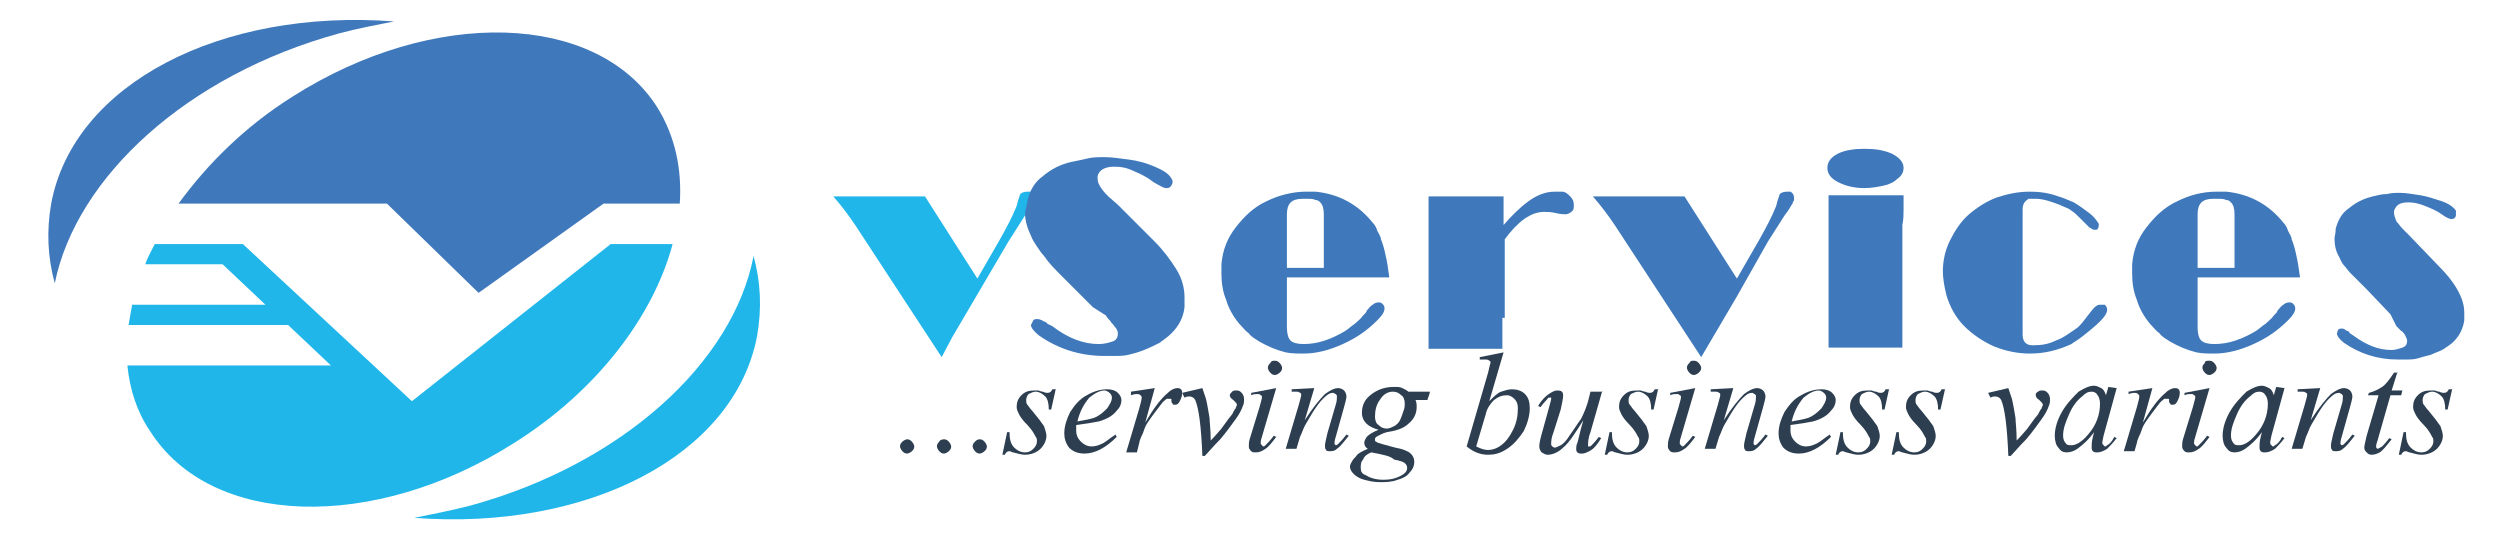 <?xml version="1.0" encoding="utf-8"?>
<!-- Generator: Adobe Illustrator 21.0.1, SVG Export Plug-In . SVG Version: 6.00 Build 0)  -->
<svg version="1.1" id="Layer_1" xmlns="http://www.w3.org/2000/svg" xmlns:xlink="http://www.w3.org/1999/xlink" x="0px" y="0px"
	 viewBox="0 0 210 45" style="enable-background:new 0 0 210 45;" xml:space="preserve">
<style type="text/css">
	.st0{fill:#3F79BC;}
	.st1{fill:#20B6EA;}
	.st2{fill:#2C3E50;}
</style>
<path class="st0" d="M15,17.1c2.4-3.3,5.6-6.5,9.6-9C36.4,0.6,50.1,1,55.2,9c1.5,2.4,2.1,5.2,1.9,8.1h-6.4l-10.5,7.5l-7.7-7.5H15z"
	/>
<path class="st0" d="M28.5,2.8c1.5-0.4,3.1-0.7,4.6-1C18.6,0.7,6.2,7,4.3,17.1c-0.4,2.3-0.3,4.5,0.3,6.7C6.4,14.9,15.7,6.3,28.5,2.8
	z"/>
<path class="st1" d="M34.8,43.5c14.5,1.1,26.9-5.2,28.8-15.3c0.4-2.3,0.3-4.5-0.3-6.7c-1.7,8.9-11,17.5-23.9,21
	C37.8,42.9,36.3,43.2,34.8,43.5"/>
<path class="st1" d="M43.2,37.2c7-4.4,11.7-10.7,13.3-16.7h-5.2L34.6,33.7L20.4,20.5H13c-0.3,0.6-0.6,1.1-0.8,1.7h6.5l3.6,3.4H11.1
	c-0.1,0.6-0.2,1.1-0.3,1.7h13.4l3.6,3.4H10.7c0.2,2,0.8,3.9,1.9,5.5C17.7,44.3,31.4,44.7,43.2,37.2z"/>
<path class="st1" d="M79.1,30l-7.2-11c-0.6-0.9-1.2-1.7-1.9-2.5h7.7l4.4,6.9l1.9-3.3c0.5-0.9,1-1.8,1.4-2.8l0.1-0.4l0.1-0.3l0.1-0.3
	c0.1-0.1,0.3-0.2,0.6-0.2h0.3c0.2,0.1,0.3,0.3,0.3,0.5l0,0.1l0,0.1c0,0.1-0.1,0.1-0.1,0.2c0,0.1-0.1,0.2-0.1,0.2l-0.3,0.5l-0.3,0.4
	c-0.2,0.3-0.7,1.1-1.4,2.2L82,24.9l-1,1.7l-1,1.7L79.1,30z"/>
<path class="st0" d="M91.8,25.8l-2.5-2.5c-0.7-0.7-1.2-1.2-1.6-1.8c-0.2-0.2-0.4-0.5-0.6-0.8c-0.2-0.3-0.4-0.6-0.5-0.9
	c-0.3-0.6-0.5-1.3-0.5-1.9c0-0.1,0.1-0.4,0.2-1c0.2-0.9,0.6-1.6,1.3-2.1c0.7-0.6,1.5-1,2.4-1.2c0.5-0.1,1-0.2,1.4-0.3
	c0.4-0.1,0.9-0.1,1.4-0.1c0.6,0,1.2,0.1,2,0.2c0.8,0.1,1.5,0.3,2.2,0.6c0.7,0.3,1.2,0.6,1.4,1c0,0,0.1,0.1,0.1,0.3
	c0,0.1-0.1,0.3-0.2,0.4c-0.1,0.1-0.2,0.1-0.4,0.1c-0.1,0-0.5-0.2-1-0.5c-0.5-0.4-1.1-0.7-1.6-0.9c-0.6-0.3-1.1-0.4-1.7-0.4
	c-0.8,0-1.3,0.3-1.4,0.8l0,0.1l0,0.1c0,0.3,0.1,0.5,0.3,0.8c0.2,0.3,0.4,0.5,0.6,0.7l0.8,0.7l3.1,3.1c0.7,0.7,1.3,1.5,1.8,2.3
	c0.5,0.8,0.7,1.6,0.7,2.4l0,0.4l0,0.4c-0.1,0.9-0.5,1.6-1.1,2.2c-0.3,0.3-0.6,0.5-1,0.8c-0.4,0.2-0.8,0.4-1.3,0.6
	c-0.5,0.2-0.9,0.3-1.3,0.4c-0.4,0.1-0.8,0.1-1.3,0.1h-0.7c-2.1,0-3.9-0.6-5.5-1.7c-0.5-0.4-0.7-0.7-0.7-0.9l0.2-0.4
	c0.1-0.1,0.2-0.1,0.3-0.1c0.1,0,0.2,0,0.4,0.1c0.1,0,0.1,0.1,0.2,0.1c0.1,0,0.2,0.1,0.3,0.2l0.4,0.2c1.3,1,2.6,1.5,3.9,1.5
	c0.4,0,0.8-0.1,1.1-0.2c0.4-0.1,0.5-0.4,0.5-0.7c0-0.2-0.1-0.4-0.3-0.6c-0.1-0.2-0.3-0.3-0.3-0.4c-0.1-0.1-0.3-0.3-0.4-0.5
	L91.8,25.8z"/>
<path class="st0" d="M108.1,23.2v4.3c0,0.5,0.1,0.9,0.3,1.1c0.2,0.2,0.6,0.3,1.1,0.3c0.6,0,1.2-0.1,1.8-0.3c0.6-0.2,1.2-0.5,1.7-0.8
	c0.3-0.2,0.5-0.4,0.8-0.6c0.2-0.2,0.5-0.4,0.7-0.7c0,0,0,0,0.1-0.1c0.1-0.1,0.2-0.2,0.2-0.3c0.2-0.2,0.3-0.4,0.5-0.5
	c0.1-0.1,0.3-0.2,0.5-0.2c0.1,0,0.2,0,0.3,0.1c0.1,0.1,0.2,0.2,0.2,0.4c0,0.3-0.2,0.6-0.6,1c-0.9,0.9-1.8,1.5-2.9,2
	c-1.1,0.5-2.2,0.8-3.3,0.8c-0.5,0-1,0-1.5-0.1c-0.8-0.2-1.5-0.5-2.2-0.9c-0.3-0.2-0.7-0.4-0.9-0.7c-0.3-0.2-0.5-0.5-0.8-0.8
	c-0.5-0.6-0.9-1.3-1.1-2c-0.3-0.7-0.4-1.5-0.4-2.2l0-0.4l0-0.4c0.1-1.2,0.5-2.2,1.2-3.1c0.7-0.9,1.5-1.7,2.6-2.2
	c1-0.5,2.2-0.8,3.3-0.8h0.8c2,0.2,3.6,1.1,4.8,2.6c0.2,0.2,0.3,0.4,0.4,0.7c0.1,0.2,0.3,0.5,0.3,0.7c0.2,0.5,0.3,0.9,0.4,1.4
	c0.1,0.4,0.2,1,0.3,1.8H108.1z M108.1,22.5h3.1V18c0-0.5-0.1-0.8-0.3-1c-0.1-0.1-0.2-0.2-0.4-0.2c-0.2-0.1-0.4-0.1-0.6-0.1h-0.5
	c-0.9,0-1.3,0.4-1.3,1.3V22.5z"/>
<path class="st0" d="M126.2,26.7l0,1.3l0,1.3H120l0-1.2l0-1.4V19l0-1.3l0-1.2h6.3l0,1.2l0,1.2c0.7-0.8,1.4-1.5,2.1-2
	c0.7-0.5,1.4-0.8,2.2-0.8h0.3l0.3,0c0.3,0,0.5,0.2,0.7,0.4c0.2,0.2,0.3,0.4,0.3,0.7c0,0.2,0,0.4-0.1,0.5c-0.2,0.2-0.4,0.3-0.6,0.3
	c-0.1,0-0.4,0-0.8-0.1c-0.4-0.1-0.7-0.1-1-0.1c-1.1,0-2.2,0.8-3.3,2.3V26.7z"/>
<path class="st0" d="M142.9,30l-7.2-11c-0.6-0.9-1.2-1.7-1.9-2.5h7.7l4.4,6.9l1.9-3.3c0.5-0.9,1-1.8,1.4-2.8l0.1-0.4l0.1-0.3
	l0.1-0.3c0.1-0.1,0.3-0.2,0.6-0.2h0.3c0.2,0.1,0.3,0.3,0.3,0.5l0,0.1l0,0.1c0,0.1-0.1,0.1-0.1,0.2c0,0.1-0.1,0.2-0.1,0.2l-0.3,0.5
	l-0.3,0.4c-0.2,0.3-0.7,1.1-1.4,2.2l-2.6,4.6l-1,1.7l-1,1.7L142.9,30z"/>
<path class="st0" d="M153.5,14.1c0-0.5,0.3-0.9,0.9-1.2c0.6-0.3,1.4-0.4,2.2-0.4c0.9,0,1.6,0.1,2.3,0.4c0.6,0.3,1,0.7,1,1.2
	c0,0.4-0.2,0.7-0.5,0.9c-0.3,0.3-0.7,0.5-1.2,0.6c-0.5,0.1-1,0.2-1.6,0.2c-0.9,0-1.6-0.2-2.2-0.5C153.8,15,153.5,14.6,153.5,14.1z
	 M153.6,29.3l0-1.3l0-1.3V19l0-1.3l0-1.3h6.3c0,0.4,0,0.8,0,1.2c0,0.4,0,0.8-0.1,1.3v7.7c0,0.1,0,0.5,0,1.1c0,0.7,0,1.2,0,1.5H153.6
	z"/>
<path class="st0" d="M169.9,17.6v10.5c0,0.6,0.3,0.9,0.8,0.9l0.1,0h0.1c0.6,0,1.2-0.1,1.8-0.4c0.6-0.2,1.1-0.6,1.7-1
	c0.3-0.2,0.6-0.6,0.9-1c0.4-0.5,0.6-0.8,0.8-0.9c0.1-0.1,0.2-0.1,0.4-0.1c0.2,0,0.2,0,0.3,0c0.1,0.1,0.2,0.2,0.2,0.4
	c0,0.3-0.2,0.6-0.6,1c-0.4,0.4-0.9,0.8-1.4,1.2c-0.5,0.4-0.9,0.6-1,0.7c-1.1,0.5-2.2,0.8-3.5,0.8c-1,0-2-0.2-3-0.6
	c-0.9-0.4-1.8-1-2.5-1.7c-0.7-0.7-1.2-1.6-1.5-2.6c-0.2-0.8-0.3-1.5-0.3-2c0-0.9,0.2-1.8,0.6-2.6c0.4-0.8,0.9-1.6,1.6-2.2
	c0.7-0.6,1.5-1.1,2.3-1.4c0.9-0.3,1.8-0.5,2.8-0.5c0.8,0,1.6,0.1,2.4,0.4c0.4,0.1,0.8,0.3,1.3,0.5c0.5,0.3,0.9,0.6,1.3,0.9
	c0.4,0.3,0.6,0.6,0.8,0.9v0.1c0,0.2-0.1,0.4-0.2,0.4l-0.1,0l-0.1,0c-0.1,0-0.2-0.1-0.4-0.2l-0.7-0.7c-0.3-0.3-0.6-0.6-0.8-0.7
	c-0.2-0.2-0.6-0.3-1-0.5c-0.8-0.3-1.4-0.5-2-0.5c-0.3,0-0.4,0-0.6,0C170.1,16.9,169.9,17.1,169.9,17.6z"/>
<path class="st0" d="M184.6,23.2v4.3c0,0.5,0.1,0.9,0.3,1.1c0.2,0.2,0.6,0.3,1.1,0.3c0.6,0,1.2-0.1,1.8-0.3c0.6-0.2,1.2-0.5,1.7-0.8
	c0.3-0.2,0.5-0.4,0.8-0.6c0.2-0.2,0.5-0.4,0.7-0.7c0,0,0,0,0.1-0.1c0.1-0.1,0.2-0.2,0.2-0.3c0.2-0.2,0.3-0.4,0.5-0.5
	c0.1-0.1,0.3-0.2,0.5-0.2c0.1,0,0.2,0,0.3,0.1c0.1,0.1,0.2,0.2,0.2,0.4c0,0.3-0.2,0.6-0.6,1c-0.9,0.9-1.8,1.5-2.9,2
	c-1.1,0.5-2.2,0.8-3.3,0.8c-0.5,0-1,0-1.5-0.1c-0.8-0.2-1.5-0.5-2.2-0.9c-0.3-0.2-0.7-0.4-0.9-0.7c-0.3-0.2-0.5-0.5-0.8-0.8
	c-0.5-0.6-0.9-1.3-1.1-2c-0.3-0.7-0.4-1.5-0.4-2.2l0-0.4l0-0.4c0.1-1.2,0.5-2.2,1.2-3.1c0.7-0.9,1.5-1.7,2.6-2.2
	c1-0.5,2.1-0.8,3.3-0.8h0.8c2,0.2,3.6,1.1,4.8,2.6c0.2,0.2,0.3,0.4,0.4,0.7c0.1,0.2,0.3,0.5,0.3,0.7c0.2,0.5,0.3,0.9,0.4,1.4
	c0.1,0.4,0.2,1,0.3,1.8H184.6z M184.6,22.5h3.1V18c0-0.5-0.1-0.8-0.3-1c-0.1-0.1-0.2-0.2-0.4-0.2c-0.2-0.1-0.4-0.1-0.6-0.1h-0.5
	c-0.9,0-1.3,0.4-1.3,1.3V22.5z"/>
<path class="st0" d="M200.8,26.4l-2-2.1c-0.5-0.5-1-1-1.4-1.4c-0.2-0.2-0.3-0.4-0.5-0.6c-0.2-0.2-0.3-0.5-0.4-0.7
	c-0.3-0.5-0.4-1-0.4-1.6c0-0.1,0.1-0.4,0.1-0.8c0.2-0.7,0.5-1.3,1.1-1.7c0.6-0.5,1.2-0.8,2-1c0.4-0.1,0.8-0.2,1.2-0.2
	c0.4-0.1,0.7-0.1,1.1-0.1c0.5,0,1,0.1,1.7,0.2c0.6,0.1,1.2,0.3,1.8,0.5c0.6,0.2,1,0.5,1.2,0.8c0,0,0,0.1,0,0.3c0,0.1,0,0.2-0.1,0.3
	c-0.1,0.1-0.2,0.1-0.3,0.1c-0.1,0-0.4-0.1-0.8-0.4c-0.4-0.3-0.9-0.5-1.4-0.7c-0.5-0.2-0.9-0.3-1.4-0.3c-0.7,0-1,0.2-1.2,0.7l0,0.1
	l0,0.1c0,0.2,0.1,0.4,0.2,0.7c0.2,0.2,0.3,0.4,0.5,0.6l0.6,0.6l2.5,2.6c0.6,0.6,1.1,1.2,1.5,1.9c0.4,0.7,0.6,1.3,0.6,2l0,0.3l0,0.3
	c-0.1,0.7-0.4,1.3-0.9,1.8c-0.2,0.2-0.5,0.4-0.8,0.6c-0.3,0.2-0.7,0.3-1.1,0.5c-0.4,0.1-0.8,0.2-1.1,0.3c-0.3,0.1-0.7,0.1-1.1,0.1
	h-0.6c-1.7,0-3.2-0.5-4.5-1.4c-0.4-0.3-0.6-0.6-0.6-0.8l0.1-0.3c0.1-0.1,0.2-0.1,0.3-0.1c0.1,0,0.2,0,0.3,0.1c0,0,0.1,0.1,0.2,0.1
	c0.1,0,0.1,0.1,0.2,0.2l0.3,0.2c1.1,0.8,2.1,1.2,3.2,1.2c0.3,0,0.6-0.1,0.9-0.2c0.3-0.1,0.4-0.3,0.4-0.6c0-0.1-0.1-0.3-0.2-0.5
	c-0.1-0.1-0.2-0.3-0.3-0.3c-0.1-0.1-0.2-0.2-0.4-0.4L200.8,26.4z"/>
<path class="st2" d="M76.2,36.9c0.2,0,0.3,0.1,0.4,0.2c0.1,0.1,0.2,0.3,0.2,0.4c0,0.2-0.1,0.3-0.2,0.4c-0.1,0.1-0.3,0.2-0.4,0.2
	c-0.2,0-0.3-0.1-0.4-0.2c-0.1-0.1-0.2-0.3-0.2-0.4c0-0.2,0.1-0.3,0.2-0.4C75.9,37,76.1,36.9,76.2,36.9z"/>
<path class="st2" d="M79.3,36.9c0.2,0,0.3,0.1,0.4,0.2c0.1,0.1,0.2,0.3,0.2,0.4c0,0.2-0.1,0.3-0.2,0.4c-0.1,0.1-0.3,0.2-0.4,0.2
	c-0.2,0-0.3-0.1-0.4-0.2c-0.1-0.1-0.2-0.3-0.2-0.4c0-0.2,0.1-0.3,0.2-0.4C78.9,37,79.1,36.9,79.3,36.9z"/>
<path class="st2" d="M82.3,36.9c0.2,0,0.3,0.1,0.4,0.2c0.1,0.1,0.2,0.3,0.2,0.4c0,0.2-0.1,0.3-0.2,0.4c-0.1,0.1-0.3,0.2-0.4,0.2
	c-0.2,0-0.3-0.1-0.4-0.2c-0.1-0.1-0.2-0.3-0.2-0.4c0-0.2,0.1-0.3,0.2-0.4C82,37,82.1,36.9,82.3,36.9z"/>
<path class="st2" d="M88.7,32.6l-0.4,1.8h-0.2c0-0.5-0.1-0.9-0.3-1.1c-0.2-0.2-0.5-0.4-0.8-0.4c-0.2,0-0.4,0.1-0.6,0.2
	c-0.1,0.1-0.2,0.3-0.2,0.5c0,0.1,0,0.3,0.1,0.4c0.1,0.1,0.2,0.3,0.4,0.5c0.5,0.6,0.8,1,1,1.3c0.1,0.3,0.2,0.6,0.2,0.8
	c0,0.4-0.2,0.8-0.5,1.1c-0.3,0.3-0.8,0.5-1.3,0.5c-0.3,0-0.6-0.1-1-0.2c-0.1,0-0.2-0.1-0.3-0.1c-0.2,0-0.3,0.1-0.4,0.3h-0.2l0.4-1.9
	h0.2c0,0.6,0.1,1,0.4,1.3c0.2,0.2,0.5,0.4,0.9,0.4c0.3,0,0.5-0.1,0.7-0.3c0.2-0.2,0.3-0.4,0.3-0.6c0-0.2,0-0.3-0.1-0.4
	c-0.1-0.2-0.3-0.6-0.7-1c-0.4-0.4-0.6-0.7-0.7-0.9c-0.1-0.2-0.2-0.4-0.2-0.6c0-0.4,0.1-0.7,0.4-1c0.3-0.3,0.6-0.4,1.1-0.4
	c0.1,0,0.2,0,0.3,0c0.1,0,0.2,0.1,0.4,0.1c0.2,0.1,0.3,0.1,0.4,0.1c0.2,0,0.3-0.1,0.4-0.3H88.7z"/>
<path class="st2" d="M90.4,35.7c0,0.2,0,0.4,0,0.5c0,0.3,0.1,0.6,0.4,0.9c0.2,0.2,0.5,0.4,0.9,0.4c0.3,0,0.6-0.1,0.8-0.2
	c0.3-0.1,0.6-0.4,1.2-0.8l0.1,0.2c-0.9,0.9-1.8,1.4-2.7,1.4c-0.6,0-1-0.2-1.3-0.5c-0.3-0.4-0.4-0.8-0.4-1.2c0-0.6,0.2-1.2,0.5-1.8
	c0.4-0.6,0.8-1.1,1.4-1.4c0.5-0.3,1.1-0.5,1.7-0.5c0.4,0,0.7,0.1,0.9,0.3c0.2,0.2,0.3,0.4,0.3,0.6c0,0.3-0.1,0.6-0.4,0.9
	c-0.3,0.4-0.8,0.7-1.5,0.9C91.8,35.5,91.2,35.6,90.4,35.7z M90.5,35.4c0.6-0.1,1.1-0.2,1.4-0.3c0.5-0.2,0.8-0.5,1.1-0.8
	c0.2-0.3,0.4-0.6,0.4-0.9c0-0.2-0.1-0.3-0.2-0.4c-0.1-0.1-0.3-0.2-0.4-0.2c-0.4,0-0.8,0.2-1.3,0.6C91,34,90.7,34.6,90.5,35.4z"/>
<path class="st2" d="M95,32.9l2-0.3l-0.8,2.9c0.7-1.2,1.3-2,1.9-2.5c0.3-0.3,0.6-0.4,0.8-0.4c0.1,0,0.2,0,0.3,0.1
	c0.1,0.1,0.1,0.2,0.1,0.3c0,0.3-0.1,0.5-0.2,0.7c-0.1,0.2-0.2,0.3-0.4,0.3c-0.1,0-0.2,0-0.2-0.1c-0.1-0.1-0.1-0.1-0.1-0.3
	c0-0.1,0-0.1-0.1-0.1c0,0-0.1,0-0.1,0c-0.1,0-0.1,0-0.2,0c-0.1,0.1-0.3,0.2-0.5,0.5c-0.3,0.4-0.7,0.9-1.1,1.5
	c-0.2,0.3-0.3,0.6-0.4,0.9c-0.2,0.4-0.3,0.7-0.3,0.8L95.5,38h-0.9l1.1-3.7c0.1-0.4,0.2-0.7,0.2-0.9c0-0.1,0-0.1-0.1-0.2
	c-0.1-0.1-0.2-0.1-0.3-0.1c-0.1,0-0.2,0-0.5,0.1L95,32.9z"/>
<path class="st2" d="M99.3,33l1.7-0.4c0.1,0.3,0.2,0.6,0.3,0.9c0.1,0.4,0.2,1,0.3,1.6c0,0.3,0.1,1,0.1,1.9c0.5-0.5,0.8-0.9,0.9-1
	c0.5-0.7,0.8-1.1,0.9-1.2c0.1-0.2,0.2-0.4,0.3-0.5c0-0.1,0.1-0.2,0.1-0.3c0-0.1-0.1-0.2-0.3-0.4c-0.2-0.1-0.3-0.3-0.3-0.4
	c0-0.1,0.1-0.2,0.2-0.3c0.1-0.1,0.2-0.1,0.4-0.1c0.2,0,0.3,0.1,0.4,0.2c0.1,0.1,0.2,0.3,0.2,0.5c0,0.2,0,0.4-0.1,0.6
	c-0.1,0.3-0.3,0.7-0.6,1.1c-0.3,0.4-0.7,1-1.3,1.7c-0.1,0.1-0.5,0.5-1.3,1.4h-0.2c-0.1-2.5-0.3-4-0.6-4.7c-0.1-0.2-0.3-0.3-0.5-0.3
	c-0.1,0-0.2,0-0.4,0.1L99.3,33z"/>
<path class="st2" d="M107.2,32.6l-1.2,4.1c-0.1,0.3-0.1,0.4-0.1,0.5c0,0.1,0,0.1,0.1,0.2c0,0,0.1,0.1,0.1,0.1c0.1,0,0.1,0,0.2-0.1
	c0.2-0.2,0.4-0.4,0.7-0.8l0.2,0.1c-0.3,0.4-0.6,0.8-0.9,1c-0.3,0.2-0.5,0.3-0.8,0.3c-0.2,0-0.3,0-0.4-0.1c-0.1-0.1-0.2-0.2-0.2-0.4
	s0-0.4,0.1-0.7l0.8-2.6c0.1-0.4,0.2-0.7,0.2-0.8c0-0.1,0-0.2-0.1-0.2c-0.1-0.1-0.1-0.1-0.3-0.1c-0.1,0-0.3,0-0.5,0.1v-0.2
	L107.2,32.6z M107.1,30.3c0.2,0,0.3,0.1,0.4,0.2c0.1,0.1,0.2,0.3,0.2,0.4c0,0.2-0.1,0.3-0.2,0.4c-0.1,0.1-0.3,0.2-0.4,0.2
	c-0.2,0-0.3-0.1-0.4-0.2c-0.1-0.1-0.2-0.3-0.2-0.4c0-0.2,0.1-0.3,0.2-0.4C106.8,30.3,106.9,30.3,107.1,30.3z"/>
<path class="st2" d="M110.4,32.6l-0.8,2.7c0.7-1.1,1.3-1.8,1.7-2.2c0.4-0.3,0.8-0.5,1.1-0.5c0.2,0,0.4,0.1,0.5,0.2
	c0.1,0.1,0.2,0.3,0.2,0.5c0,0.2-0.1,0.5-0.2,0.9l-0.7,2.5c-0.1,0.3-0.1,0.5-0.1,0.5c0,0.1,0,0.1,0,0.1c0,0,0.1,0.1,0.1,0.1
	c0,0,0.1,0,0.2-0.1c0.2-0.2,0.4-0.4,0.7-0.8l0.2,0.1c-0.4,0.5-0.7,0.9-1,1.1c-0.2,0.2-0.4,0.2-0.6,0.2c-0.1,0-0.3,0-0.3-0.1
	c-0.1-0.1-0.1-0.2-0.1-0.4c0-0.2,0.1-0.5,0.2-1l0.7-2.4c0.1-0.3,0.1-0.5,0.1-0.7c0-0.1,0-0.1-0.1-0.2c-0.1,0-0.1-0.1-0.2-0.1
	c-0.1,0-0.2,0-0.4,0.1c-0.3,0.2-0.6,0.5-0.9,0.9c-0.3,0.4-0.6,0.9-1,1.6c-0.2,0.3-0.3,0.7-0.5,1.1l-0.3,1H108l1.1-3.7
	c0.1-0.4,0.2-0.7,0.2-0.8c0-0.1,0-0.2-0.1-0.2c-0.1-0.1-0.2-0.1-0.3-0.1c0,0-0.1,0-0.2,0l-0.2,0l0-0.2L110.4,32.6z"/>
<path class="st2" d="M120.1,33l-0.2,0.6h-1c0.1,0.2,0.1,0.4,0.1,0.6c0,0.5-0.2,1-0.7,1.4c-0.4,0.4-1.1,0.6-1.8,0.7
	c-0.4,0.1-0.7,0.3-0.9,0.4c-0.1,0.1-0.1,0.1-0.1,0.2c0,0.1,0,0.2,0.1,0.2c0.1,0.1,0.2,0.1,0.5,0.2l1.1,0.3c0.6,0.1,1.1,0.3,1.3,0.5
	c0.2,0.2,0.3,0.4,0.3,0.7c0,0.3-0.1,0.6-0.4,0.9c-0.2,0.3-0.6,0.5-1,0.6c-0.5,0.2-1,0.2-1.5,0.2c-0.5,0-0.9-0.1-1.3-0.2
	c-0.4-0.1-0.7-0.3-0.9-0.5c-0.2-0.2-0.3-0.4-0.3-0.6c0-0.2,0.1-0.3,0.2-0.5c0.1-0.2,0.3-0.3,0.4-0.5c0.1-0.1,0.4-0.3,0.9-0.5
	c-0.2-0.1-0.3-0.3-0.3-0.5c0-0.2,0.1-0.3,0.2-0.5c0.2-0.2,0.5-0.4,1-0.6c-0.4-0.1-0.8-0.3-1-0.5c-0.3-0.3-0.4-0.6-0.4-0.9
	c0-0.6,0.2-1.1,0.7-1.5c0.5-0.4,1.1-0.7,2-0.7c0.3,0,0.5,0,0.7,0.1c0.2,0.1,0.4,0.2,0.5,0.3H120.1z M115.2,38
	c-0.3,0.1-0.6,0.3-0.7,0.6c-0.2,0.2-0.2,0.5-0.2,0.7c0,0.3,0.1,0.5,0.4,0.6c0.3,0.2,0.8,0.4,1.5,0.4c0.6,0,1-0.1,1.4-0.3
	c0.4-0.2,0.6-0.4,0.6-0.7c0-0.2-0.1-0.3-0.2-0.4c-0.1-0.1-0.4-0.2-0.9-0.3C116.8,38.3,116.2,38.2,115.2,38z M118,33.9
	c0-0.3-0.1-0.6-0.3-0.7c-0.2-0.2-0.4-0.3-0.7-0.3c-0.4,0-0.8,0.2-1.1,0.7c-0.3,0.4-0.4,0.9-0.4,1.4c0,0.3,0.1,0.6,0.3,0.7
	c0.2,0.2,0.4,0.3,0.7,0.3c0.2,0,0.4-0.1,0.6-0.2c0.2-0.1,0.4-0.3,0.5-0.5c0.1-0.2,0.2-0.5,0.3-0.8C118,34.3,118,34,118,33.9z"/>
<path class="st2" d="M126.3,29.6l-1.2,4.1c0.4-0.4,0.7-0.7,1-0.8s0.6-0.2,0.9-0.2c0.4,0,0.8,0.1,1.1,0.4c0.3,0.3,0.4,0.7,0.4,1.2
	c0,0.6-0.2,1.3-0.5,1.9c-0.4,0.6-0.8,1.1-1.4,1.5s-1.1,0.5-1.6,0.5c-0.6,0-1.2-0.2-1.8-0.7l1.8-6.2c0.1-0.5,0.2-0.8,0.2-0.8
	c0-0.1,0-0.2-0.1-0.2c-0.1-0.1-0.2-0.1-0.4-0.1c-0.1,0-0.2,0-0.4,0v-0.2L126.3,29.6z M124,37.5c0.4,0.2,0.7,0.3,1,0.3
	c0.3,0,0.7-0.1,1.1-0.4c0.4-0.3,0.7-0.7,1-1.3c0.3-0.6,0.4-1.2,0.4-1.8c0-0.4-0.1-0.6-0.3-0.8c-0.2-0.2-0.4-0.3-0.6-0.3
	c-0.4,0-0.7,0.1-1.1,0.4c-0.3,0.3-0.6,0.7-0.7,1.2L124,37.5z"/>
<path class="st2" d="M134.6,32.8l-1,3.5c-0.2,0.5-0.2,0.9-0.2,1c0,0.1,0,0.1,0,0.2c0,0,0.1,0,0.1,0c0.1,0,0.1,0,0.2-0.1
	c0.1-0.1,0.3-0.3,0.6-0.7l0.2,0.1c-0.3,0.5-0.6,0.9-1,1.1c-0.2,0.1-0.4,0.2-0.6,0.2c-0.2,0-0.3,0-0.4-0.1c-0.1-0.1-0.1-0.2-0.1-0.3
	c0-0.1,0-0.3,0.1-0.5c0.1-0.3,0.2-0.9,0.5-1.9c-0.7,1.1-1.2,1.9-1.7,2.3c-0.4,0.4-0.9,0.6-1.3,0.6c-0.2,0-0.3-0.1-0.5-0.2
	c-0.1-0.1-0.2-0.3-0.2-0.5c0-0.3,0.1-0.7,0.3-1.4l0.5-1.8c0.1-0.4,0.2-0.7,0.2-0.8c0,0,0-0.1,0-0.1c0,0-0.1,0-0.1,0
	c-0.1,0-0.2,0-0.2,0.1c-0.1,0.1-0.3,0.3-0.6,0.7l-0.2-0.1c0.3-0.5,0.6-0.8,0.9-1c0.3-0.2,0.5-0.3,0.7-0.3c0.1,0,0.3,0,0.4,0.1
	c0.1,0.1,0.1,0.2,0.1,0.4c0,0.2-0.1,0.6-0.2,1.1l-0.6,1.9c-0.2,0.5-0.2,0.8-0.2,1c0,0.1,0,0.1,0.1,0.2c0,0,0.1,0.1,0.2,0.1
	c0.1,0,0.3-0.1,0.5-0.2c0.2-0.1,0.5-0.4,0.8-0.9c0.3-0.4,0.6-0.9,0.9-1.3c0.2-0.4,0.5-1,0.7-1.9l0.1-0.4H134.6z"/>
<path class="st2" d="M139.3,32.6l-0.4,1.8h-0.2c0-0.5-0.1-0.9-0.3-1.1c-0.2-0.2-0.5-0.4-0.8-0.4c-0.2,0-0.4,0.1-0.6,0.2
	c-0.1,0.1-0.2,0.3-0.2,0.5c0,0.1,0,0.3,0.1,0.4c0.1,0.1,0.2,0.3,0.4,0.5c0.5,0.6,0.8,1,1,1.3c0.1,0.3,0.2,0.6,0.2,0.8
	c0,0.4-0.2,0.8-0.5,1.1c-0.3,0.3-0.8,0.5-1.3,0.5c-0.3,0-0.6-0.1-1-0.2c-0.1,0-0.2-0.1-0.3-0.1c-0.2,0-0.3,0.1-0.4,0.3h-0.2l0.4-1.9
	h0.2c0,0.6,0.1,1,0.4,1.3c0.2,0.2,0.5,0.4,0.9,0.4c0.3,0,0.5-0.1,0.7-0.3c0.2-0.2,0.3-0.4,0.3-0.6c0-0.2,0-0.3-0.1-0.4
	c-0.1-0.2-0.3-0.6-0.7-1c-0.4-0.4-0.6-0.7-0.7-0.9c-0.1-0.2-0.2-0.4-0.2-0.6c0-0.4,0.1-0.7,0.4-1c0.3-0.3,0.6-0.4,1.1-0.4
	c0.1,0,0.2,0,0.3,0c0.1,0,0.2,0.1,0.4,0.1c0.2,0.1,0.3,0.1,0.4,0.1c0.2,0,0.3-0.1,0.4-0.3H139.3z"/>
<path class="st2" d="M142.4,32.6l-1.2,4.1c-0.1,0.3-0.1,0.4-0.1,0.5c0,0.1,0,0.1,0.1,0.2c0,0,0.1,0.1,0.1,0.1c0.1,0,0.1,0,0.2-0.1
	c0.2-0.2,0.4-0.4,0.7-0.8l0.2,0.1c-0.3,0.4-0.6,0.8-0.9,1c-0.3,0.2-0.5,0.3-0.8,0.3c-0.2,0-0.3,0-0.4-0.1c-0.1-0.1-0.2-0.2-0.2-0.4
	s0-0.4,0.1-0.7l0.8-2.6c0.1-0.4,0.2-0.7,0.2-0.8c0-0.1,0-0.2-0.1-0.2c-0.1-0.1-0.1-0.1-0.3-0.1c-0.1,0-0.3,0-0.5,0.1v-0.2
	L142.4,32.6z M142.3,30.3c0.2,0,0.3,0.1,0.4,0.2c0.1,0.1,0.2,0.3,0.2,0.4c0,0.2-0.1,0.3-0.2,0.4c-0.1,0.1-0.3,0.2-0.4,0.2
	c-0.2,0-0.3-0.1-0.4-0.2c-0.1-0.1-0.2-0.3-0.2-0.4c0-0.2,0.1-0.3,0.2-0.4C142,30.3,142.1,30.3,142.3,30.3z"/>
<path class="st2" d="M145.6,32.6l-0.8,2.7c0.7-1.1,1.3-1.8,1.7-2.2c0.4-0.3,0.8-0.5,1.1-0.5c0.2,0,0.4,0.1,0.5,0.2
	c0.1,0.1,0.2,0.3,0.2,0.5c0,0.2-0.1,0.5-0.2,0.9l-0.7,2.5c-0.1,0.3-0.1,0.5-0.1,0.5c0,0.1,0,0.1,0,0.1c0,0,0.1,0.1,0.1,0.1
	c0,0,0.1,0,0.2-0.1c0.2-0.2,0.4-0.4,0.7-0.8l0.2,0.1c-0.4,0.5-0.7,0.9-1,1.1c-0.2,0.2-0.4,0.2-0.6,0.2c-0.1,0-0.3,0-0.3-0.1
	c-0.1-0.1-0.1-0.2-0.1-0.4c0-0.2,0.1-0.5,0.2-1l0.7-2.4c0.1-0.3,0.1-0.5,0.1-0.7c0-0.1,0-0.1-0.1-0.2c-0.1,0-0.1-0.1-0.2-0.1
	c-0.1,0-0.2,0-0.4,0.1c-0.3,0.2-0.6,0.5-0.9,0.9c-0.3,0.4-0.6,0.9-1,1.6c-0.2,0.3-0.3,0.7-0.5,1.1l-0.3,1h-0.9l1.1-3.7
	c0.1-0.4,0.2-0.7,0.2-0.8c0-0.1,0-0.2-0.1-0.2c-0.1-0.1-0.2-0.1-0.3-0.1c0,0-0.1,0-0.2,0l-0.2,0l0-0.2L145.6,32.6z"/>
<path class="st2" d="M150.4,35.7c0,0.2,0,0.4,0,0.5c0,0.3,0.1,0.6,0.4,0.9c0.2,0.2,0.5,0.4,0.9,0.4c0.3,0,0.6-0.1,0.8-0.2
	c0.3-0.1,0.6-0.4,1.2-0.8l0.1,0.2c-0.9,0.9-1.8,1.4-2.7,1.4c-0.6,0-1-0.2-1.3-0.5c-0.3-0.4-0.4-0.8-0.4-1.2c0-0.6,0.2-1.2,0.5-1.8
	c0.4-0.6,0.8-1.1,1.4-1.4c0.5-0.3,1.1-0.5,1.7-0.5c0.4,0,0.7,0.1,0.9,0.3c0.2,0.2,0.3,0.4,0.3,0.6c0,0.3-0.1,0.6-0.4,0.9
	c-0.3,0.4-0.8,0.7-1.5,0.9C151.8,35.5,151.2,35.6,150.4,35.7z M150.5,35.4c0.6-0.1,1.1-0.2,1.4-0.3c0.5-0.2,0.8-0.5,1.1-0.8
	c0.2-0.3,0.4-0.6,0.4-0.9c0-0.2-0.1-0.3-0.2-0.4c-0.1-0.1-0.3-0.2-0.4-0.2c-0.4,0-0.8,0.2-1.3,0.6C151,34,150.7,34.6,150.5,35.4z"/>
<path class="st2" d="M158.7,32.6l-0.4,1.8h-0.2c0-0.5-0.1-0.9-0.3-1.1c-0.2-0.2-0.5-0.4-0.8-0.4c-0.2,0-0.4,0.1-0.6,0.2
	c-0.1,0.1-0.2,0.3-0.2,0.5c0,0.1,0,0.3,0.1,0.4c0.1,0.1,0.2,0.3,0.4,0.5c0.5,0.6,0.8,1,1,1.3c0.1,0.3,0.2,0.6,0.2,0.8
	c0,0.4-0.2,0.8-0.5,1.1c-0.3,0.3-0.8,0.5-1.3,0.5c-0.3,0-0.6-0.1-1-0.2c-0.1,0-0.2-0.1-0.3-0.1c-0.2,0-0.3,0.1-0.4,0.3h-0.2l0.4-1.9
	h0.2c0,0.6,0.1,1,0.4,1.3c0.2,0.2,0.5,0.4,0.9,0.4c0.3,0,0.5-0.1,0.7-0.3c0.2-0.2,0.3-0.4,0.3-0.6c0-0.2,0-0.3-0.1-0.4
	c-0.1-0.2-0.3-0.6-0.7-1c-0.4-0.4-0.6-0.7-0.7-0.9c-0.1-0.2-0.2-0.4-0.2-0.6c0-0.4,0.1-0.7,0.4-1c0.3-0.3,0.6-0.4,1.1-0.4
	c0.1,0,0.2,0,0.3,0c0.1,0,0.2,0.1,0.4,0.1c0.2,0.1,0.3,0.1,0.4,0.1c0.2,0,0.3-0.1,0.4-0.3H158.7z"/>
<path class="st2" d="M163.4,32.6l-0.4,1.8h-0.2c0-0.5-0.1-0.9-0.3-1.1c-0.2-0.2-0.5-0.4-0.8-0.4c-0.2,0-0.4,0.1-0.6,0.2
	c-0.1,0.1-0.2,0.3-0.2,0.5c0,0.1,0,0.3,0.1,0.4c0.1,0.1,0.2,0.3,0.4,0.5c0.5,0.6,0.8,1,1,1.3c0.1,0.3,0.2,0.6,0.2,0.8
	c0,0.4-0.2,0.8-0.5,1.1c-0.3,0.3-0.8,0.5-1.3,0.5c-0.3,0-0.6-0.1-1-0.2c-0.1,0-0.2-0.1-0.3-0.1c-0.2,0-0.3,0.1-0.4,0.3h-0.2l0.4-1.9
	h0.2c0,0.6,0.1,1,0.4,1.3c0.2,0.2,0.5,0.4,0.9,0.4c0.3,0,0.5-0.1,0.7-0.3c0.2-0.2,0.3-0.4,0.3-0.6c0-0.2,0-0.3-0.1-0.4
	c-0.1-0.2-0.3-0.6-0.7-1c-0.4-0.4-0.6-0.7-0.7-0.9c-0.1-0.2-0.2-0.4-0.2-0.6c0-0.4,0.1-0.7,0.4-1c0.3-0.3,0.6-0.4,1.1-0.4
	c0.1,0,0.2,0,0.3,0c0.1,0,0.2,0.1,0.4,0.1c0.2,0.1,0.3,0.1,0.4,0.1c0.2,0,0.3-0.1,0.4-0.3H163.4z"/>
<path class="st2" d="M167,33l1.7-0.4c0.1,0.3,0.2,0.6,0.3,0.9c0.1,0.4,0.2,1,0.3,1.6c0,0.3,0.1,1,0.1,1.9c0.5-0.5,0.8-0.9,0.9-1
	c0.5-0.7,0.8-1.1,0.9-1.2c0.1-0.2,0.2-0.4,0.3-0.5c0-0.1,0.1-0.2,0.1-0.3c0-0.1-0.1-0.2-0.3-0.4c-0.2-0.1-0.3-0.3-0.3-0.4
	c0-0.1,0-0.2,0.2-0.3c0.1-0.1,0.2-0.1,0.4-0.1c0.2,0,0.3,0.1,0.4,0.2c0.1,0.1,0.2,0.3,0.2,0.5c0,0.2,0,0.4-0.1,0.6
	c-0.1,0.3-0.3,0.7-0.6,1.1c-0.3,0.4-0.7,1-1.3,1.7c-0.1,0.1-0.5,0.5-1.3,1.4h-0.2c-0.1-2.5-0.3-4-0.6-4.7c-0.1-0.2-0.3-0.3-0.5-0.3
	c-0.1,0-0.2,0-0.4,0.1L167,33z"/>
<path class="st2" d="M177.8,32.6l-1.1,4l-0.1,0.5c0,0.1,0,0.1,0,0.1c0,0.1,0,0.1,0.1,0.2c0,0,0.1,0.1,0.1,0.1c0.1,0,0.1,0,0.2-0.1
	c0.2-0.1,0.4-0.3,0.6-0.7l0.2,0.1c-0.3,0.4-0.6,0.7-0.8,0.9c-0.3,0.2-0.6,0.3-0.8,0.3c-0.2,0-0.3,0-0.4-0.1
	c-0.1-0.1-0.1-0.2-0.1-0.4c0-0.2,0-0.4,0.1-0.8l0.1-0.4c-0.5,0.7-1,1.1-1.4,1.4c-0.3,0.2-0.6,0.3-0.9,0.3c-0.3,0-0.5-0.1-0.7-0.4
	c-0.2-0.2-0.3-0.6-0.3-1c0-0.6,0.2-1.3,0.6-2c0.4-0.7,0.9-1.2,1.4-1.7c0.5-0.3,0.9-0.5,1.3-0.5c0.2,0,0.4,0.1,0.6,0.2
	c0.2,0.1,0.3,0.3,0.4,0.6l0.2-0.7L177.8,32.6z M175.7,32.9c-0.3,0-0.5,0.1-0.8,0.4c-0.4,0.3-0.8,0.8-1.1,1.5
	c-0.3,0.7-0.5,1.2-0.5,1.8c0,0.3,0.1,0.5,0.2,0.6c0.1,0.2,0.3,0.2,0.5,0.2c0.4,0,0.9-0.3,1.4-0.9c0.7-0.8,1-1.7,1-2.6
	c0-0.3-0.1-0.6-0.2-0.7C176.1,33,175.9,32.9,175.7,32.9z"/>
<path class="st2" d="M178.8,32.9l2-0.3l-0.8,2.9c0.7-1.2,1.3-2,1.9-2.5c0.3-0.3,0.6-0.4,0.8-0.4c0.1,0,0.2,0,0.3,0.1
	c0.1,0.1,0.1,0.2,0.1,0.3c0,0.3-0.1,0.5-0.2,0.7c-0.1,0.2-0.2,0.3-0.4,0.3c-0.1,0-0.2,0-0.2-0.1c-0.1-0.1-0.1-0.1-0.1-0.3
	c0-0.1,0-0.1-0.1-0.1c0,0-0.1,0-0.1,0c-0.1,0-0.1,0-0.2,0c-0.1,0.1-0.3,0.2-0.5,0.5c-0.3,0.4-0.7,0.9-1.1,1.5
	c-0.2,0.3-0.3,0.6-0.4,0.9c-0.2,0.4-0.3,0.7-0.3,0.8l-0.2,0.7h-0.9l1.1-3.7c0.1-0.4,0.2-0.7,0.2-0.9c0-0.1,0-0.1-0.1-0.2
	c-0.1-0.1-0.2-0.1-0.3-0.1c-0.1,0-0.2,0-0.5,0.1L178.8,32.9z"/>
<path class="st2" d="M185.6,32.6l-1.2,4.1c-0.1,0.3-0.1,0.4-0.1,0.5c0,0.1,0,0.1,0.1,0.2c0,0,0.1,0.1,0.1,0.1c0.1,0,0.1,0,0.2-0.1
	c0.2-0.2,0.4-0.4,0.7-0.8l0.2,0.1c-0.3,0.4-0.6,0.8-0.9,1c-0.3,0.2-0.5,0.3-0.8,0.3c-0.2,0-0.3,0-0.4-0.1c-0.1-0.1-0.2-0.2-0.2-0.4
	s0-0.4,0.1-0.7l0.8-2.6c0.1-0.4,0.2-0.7,0.2-0.8c0-0.1,0-0.2-0.1-0.2c-0.1-0.1-0.1-0.1-0.3-0.1c-0.1,0-0.3,0-0.5,0.1v-0.2
	L185.6,32.6z M185.6,30.3c0.2,0,0.3,0.1,0.4,0.2c0.1,0.1,0.2,0.3,0.2,0.4c0,0.2-0.1,0.3-0.2,0.4c-0.1,0.1-0.3,0.2-0.4,0.2
	c-0.2,0-0.3-0.1-0.4-0.2c-0.1-0.1-0.2-0.3-0.2-0.4c0-0.2,0.1-0.3,0.2-0.4C185.2,30.3,185.4,30.3,185.6,30.3z"/>
<path class="st2" d="M191.9,32.6l-1.1,4l-0.1,0.5c0,0.1,0,0.1,0,0.1c0,0.1,0,0.1,0.1,0.2c0,0,0.1,0.1,0.1,0.1c0.1,0,0.1,0,0.2-0.1
	c0.2-0.1,0.4-0.3,0.6-0.7l0.2,0.1c-0.3,0.4-0.6,0.7-0.8,0.9c-0.3,0.2-0.6,0.3-0.8,0.3c-0.2,0-0.3,0-0.4-0.1
	c-0.1-0.1-0.1-0.2-0.1-0.4c0-0.2,0-0.4,0.1-0.8l0.1-0.4c-0.5,0.7-1,1.1-1.4,1.4c-0.3,0.2-0.6,0.3-0.9,0.3c-0.3,0-0.5-0.1-0.7-0.4
	c-0.2-0.2-0.3-0.6-0.3-1c0-0.6,0.2-1.3,0.6-2c0.4-0.7,0.9-1.2,1.4-1.7c0.5-0.3,0.9-0.5,1.3-0.5c0.2,0,0.4,0.1,0.6,0.2
	c0.2,0.1,0.3,0.3,0.4,0.6l0.2-0.7L191.9,32.6z M189.8,32.9c-0.3,0-0.5,0.1-0.8,0.4c-0.4,0.3-0.8,0.8-1.1,1.5s-0.5,1.2-0.5,1.8
	c0,0.3,0.1,0.5,0.2,0.6c0.1,0.2,0.3,0.2,0.5,0.2c0.4,0,0.9-0.3,1.4-0.9c0.7-0.8,1-1.7,1-2.6c0-0.3-0.1-0.6-0.2-0.7
	C190.2,33,190,32.9,189.8,32.9z"/>
<path class="st2" d="M194.9,32.6l-0.8,2.7c0.7-1.1,1.3-1.8,1.7-2.2c0.4-0.3,0.8-0.5,1.1-0.5c0.2,0,0.4,0.1,0.5,0.2
	c0.1,0.1,0.2,0.3,0.2,0.5c0,0.2-0.1,0.5-0.2,0.9l-0.7,2.5c-0.1,0.3-0.1,0.5-0.1,0.5c0,0.1,0,0.1,0,0.1c0,0,0.1,0.1,0.1,0.1
	c0,0,0.1,0,0.2-0.1c0.2-0.2,0.4-0.4,0.7-0.8l0.2,0.1c-0.4,0.5-0.7,0.9-1,1.1c-0.2,0.2-0.4,0.2-0.6,0.2c-0.1,0-0.3,0-0.3-0.1
	c-0.1-0.1-0.1-0.2-0.1-0.4c0-0.2,0.1-0.5,0.2-1l0.7-2.4c0.1-0.3,0.1-0.5,0.1-0.7c0-0.1,0-0.1-0.1-0.2c-0.1,0-0.1-0.1-0.2-0.1
	c-0.1,0-0.2,0-0.4,0.1c-0.3,0.2-0.6,0.5-0.9,0.9c-0.3,0.4-0.6,0.9-1,1.6c-0.2,0.3-0.3,0.7-0.5,1.1l-0.3,1h-0.9l1.1-3.7
	c0.1-0.4,0.2-0.7,0.2-0.8c0-0.1,0-0.2-0.1-0.2c-0.1-0.1-0.2-0.1-0.3-0.1c0,0-0.1,0-0.2,0l-0.2,0l0-0.2L194.9,32.6z"/>
<path class="st2" d="M201.4,31.2l-0.5,1.6h0.9l-0.1,0.4h-0.9l-1,3.5c-0.1,0.4-0.2,0.6-0.2,0.7c0,0.1,0,0.1,0,0.2
	c0,0,0.1,0.1,0.1,0.1c0.1,0,0.2-0.1,0.4-0.2c0.1-0.1,0.3-0.3,0.6-0.7l0.2,0.1c-0.4,0.5-0.7,0.9-1,1.1c-0.2,0.1-0.4,0.2-0.7,0.2
	c-0.2,0-0.3-0.1-0.4-0.2c-0.1-0.1-0.2-0.2-0.2-0.4c0-0.2,0.1-0.5,0.2-1l1-3.4h-0.9l0.1-0.2c0.4-0.1,0.8-0.3,1.1-0.5
	c0.3-0.2,0.6-0.6,1-1.2H201.4z"/>
<path class="st2" d="M206,32.6l-0.4,1.8h-0.2c0-0.5-0.1-0.9-0.3-1.1c-0.2-0.2-0.5-0.4-0.8-0.4c-0.2,0-0.4,0.1-0.6,0.2
	c-0.1,0.1-0.2,0.3-0.2,0.5c0,0.1,0,0.3,0.1,0.4c0.1,0.1,0.2,0.3,0.4,0.5c0.5,0.6,0.8,1,1,1.3c0.1,0.3,0.2,0.6,0.2,0.8
	c0,0.4-0.2,0.8-0.5,1.1c-0.3,0.3-0.8,0.5-1.3,0.5c-0.3,0-0.6-0.1-1-0.2c-0.1,0-0.2-0.1-0.3-0.1c-0.2,0-0.3,0.1-0.4,0.3h-0.2l0.4-1.9
	h0.2c0,0.6,0.1,1,0.4,1.3c0.2,0.2,0.5,0.4,0.9,0.4c0.3,0,0.5-0.1,0.7-0.3c0.2-0.2,0.3-0.4,0.3-0.6c0-0.2,0-0.3-0.1-0.4
	c-0.1-0.2-0.3-0.6-0.7-1c-0.4-0.4-0.6-0.7-0.7-0.9c-0.1-0.2-0.2-0.4-0.2-0.6c0-0.4,0.1-0.7,0.4-1c0.3-0.3,0.6-0.4,1.1-0.4
	c0.1,0,0.2,0,0.3,0c0.1,0,0.2,0.1,0.4,0.1c0.2,0.1,0.3,0.1,0.4,0.1c0.2,0,0.3-0.1,0.4-0.3H206z"/>
</svg>
